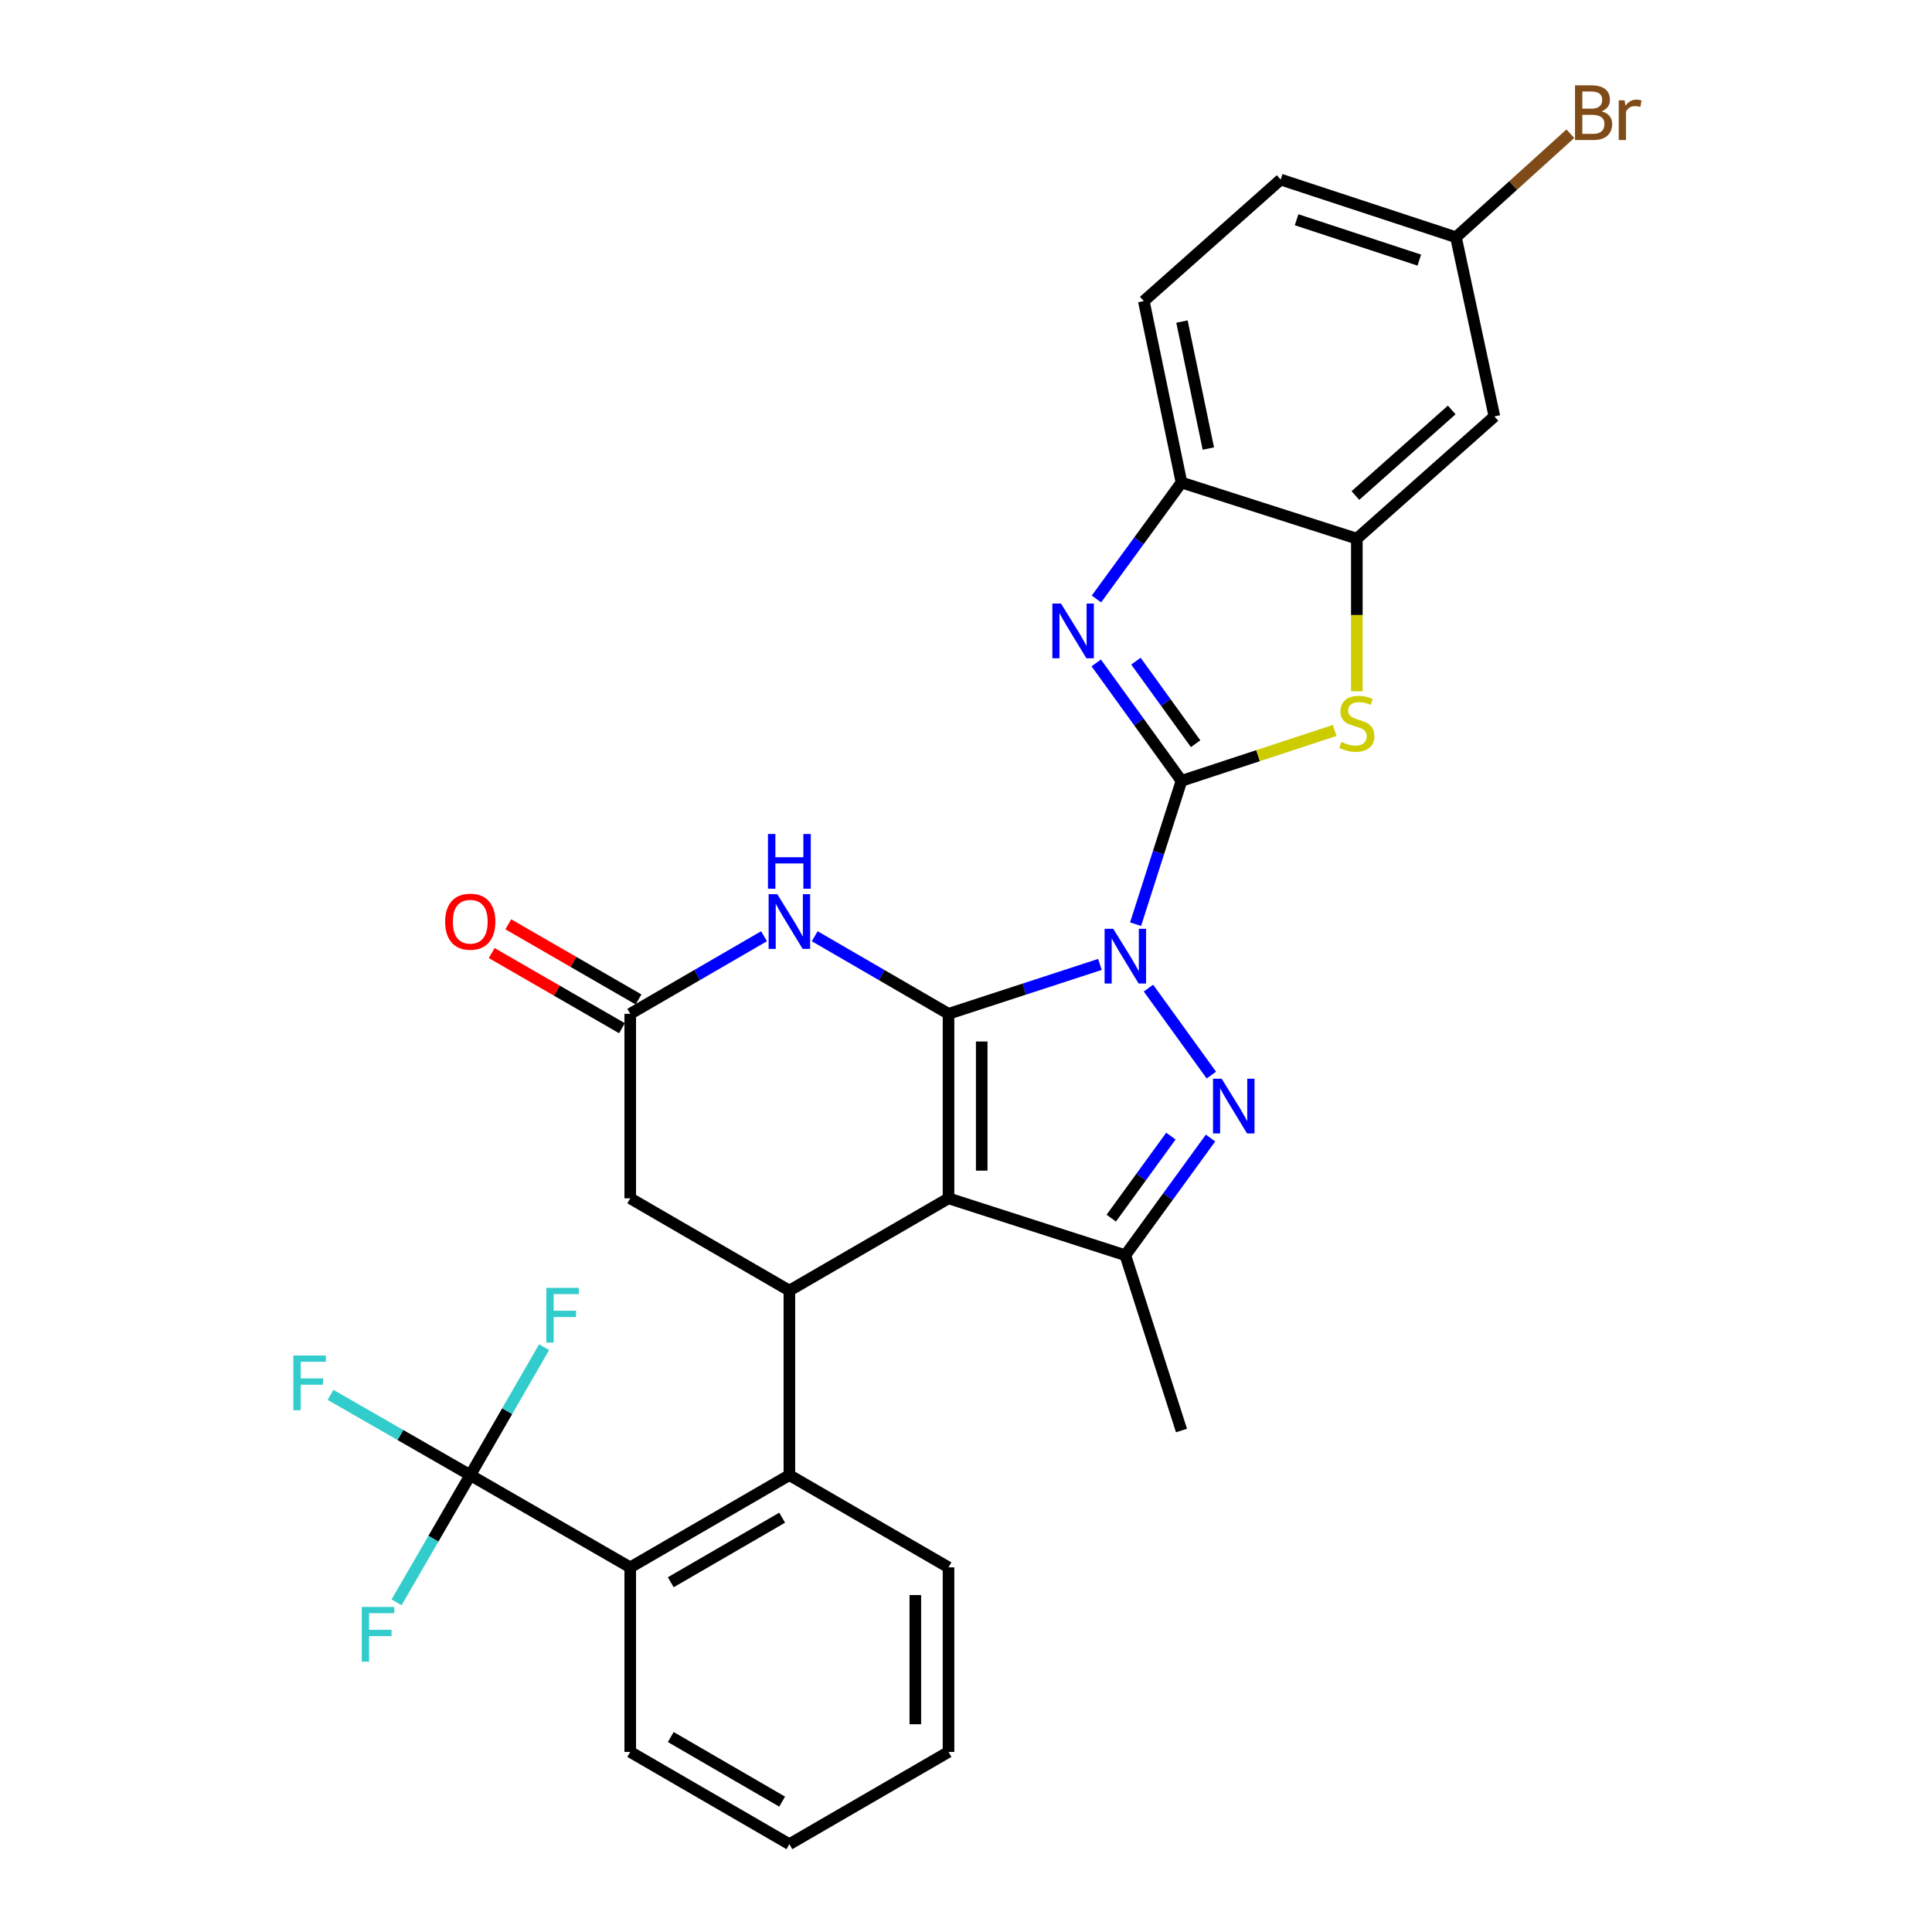 <?xml version='1.0' encoding='iso-8859-1'?>
<svg version='1.1' baseProfile='full'
              xmlns='http://www.w3.org/2000/svg'
                      xmlns:rdkit='http://www.rdkit.org/xml'
                      xmlns:xlink='http://www.w3.org/1999/xlink'
                  xml:space='preserve'
width='1000px' height='1000px' viewBox='0 0 1000 1000'>
<!-- END OF HEADER -->
<rect style='opacity:1.0;fill:#FFFFFF;stroke:none' width='1000' height='1000' x='0' y='0'> </rect>
<path class='bond-0' d='M 569.326,499.184 L 530.139,511.968' style='fill:none;fill-rule:evenodd;stroke:#0000FF;stroke-width:6px;stroke-linecap:butt;stroke-linejoin:miter;stroke-opacity:1' />
<path class='bond-0' d='M 530.139,511.968 L 490.953,524.752' style='fill:none;fill-rule:evenodd;stroke:#000000;stroke-width:6px;stroke-linecap:butt;stroke-linejoin:miter;stroke-opacity:1' />
<path class='bond-1' d='M 587.772,478.353 L 599.655,441.26' style='fill:none;fill-rule:evenodd;stroke:#0000FF;stroke-width:6px;stroke-linecap:butt;stroke-linejoin:miter;stroke-opacity:1' />
<path class='bond-1' d='M 599.655,441.26 L 611.538,404.167' style='fill:none;fill-rule:evenodd;stroke:#000000;stroke-width:6px;stroke-linecap:butt;stroke-linejoin:miter;stroke-opacity:1' />
<path class='bond-3' d='M 594.444,511.449 L 626.996,556.463' style='fill:none;fill-rule:evenodd;stroke:#0000FF;stroke-width:6px;stroke-linecap:butt;stroke-linejoin:miter;stroke-opacity:1' />
<path class='bond-2' d='M 490.953,524.752 L 490.953,620.252' style='fill:none;fill-rule:evenodd;stroke:#000000;stroke-width:6px;stroke-linecap:butt;stroke-linejoin:miter;stroke-opacity:1' />
<path class='bond-2' d='M 508.134,539.077 L 508.134,605.927' style='fill:none;fill-rule:evenodd;stroke:#000000;stroke-width:6px;stroke-linecap:butt;stroke-linejoin:miter;stroke-opacity:1' />
<path class='bond-6' d='M 490.953,524.752 L 456.325,504.674' style='fill:none;fill-rule:evenodd;stroke:#000000;stroke-width:6px;stroke-linecap:butt;stroke-linejoin:miter;stroke-opacity:1' />
<path class='bond-6' d='M 456.325,504.674 L 421.698,484.596' style='fill:none;fill-rule:evenodd;stroke:#0000FF;stroke-width:6px;stroke-linecap:butt;stroke-linejoin:miter;stroke-opacity:1' />
<path class='bond-4' d='M 611.538,404.167 L 589.472,373.643' style='fill:none;fill-rule:evenodd;stroke:#000000;stroke-width:6px;stroke-linecap:butt;stroke-linejoin:miter;stroke-opacity:1' />
<path class='bond-4' d='M 589.472,373.643 L 567.407,343.119' style='fill:none;fill-rule:evenodd;stroke:#0000FF;stroke-width:6px;stroke-linecap:butt;stroke-linejoin:miter;stroke-opacity:1' />
<path class='bond-4' d='M 618.842,384.945 L 603.397,363.578' style='fill:none;fill-rule:evenodd;stroke:#000000;stroke-width:6px;stroke-linecap:butt;stroke-linejoin:miter;stroke-opacity:1' />
<path class='bond-4' d='M 603.397,363.578 L 587.951,342.21' style='fill:none;fill-rule:evenodd;stroke:#0000FF;stroke-width:6px;stroke-linecap:butt;stroke-linejoin:miter;stroke-opacity:1' />
<path class='bond-8' d='M 611.538,404.167 L 651.182,391.125' style='fill:none;fill-rule:evenodd;stroke:#000000;stroke-width:6px;stroke-linecap:butt;stroke-linejoin:miter;stroke-opacity:1' />
<path class='bond-8' d='M 651.182,391.125 L 690.825,378.083' style='fill:none;fill-rule:evenodd;stroke:#CCCC00;stroke-width:6px;stroke-linecap:butt;stroke-linejoin:miter;stroke-opacity:1' />
<path class='bond-7' d='M 490.953,620.252 L 408.578,668.007' style='fill:none;fill-rule:evenodd;stroke:#000000;stroke-width:6px;stroke-linecap:butt;stroke-linejoin:miter;stroke-opacity:1' />
<path class='bond-30' d='M 490.953,620.252 L 582.473,649.709' style='fill:none;fill-rule:evenodd;stroke:#000000;stroke-width:6px;stroke-linecap:butt;stroke-linejoin:miter;stroke-opacity:1' />
<path class='bond-5' d='M 626.569,589.053 L 604.521,619.381' style='fill:none;fill-rule:evenodd;stroke:#0000FF;stroke-width:6px;stroke-linecap:butt;stroke-linejoin:miter;stroke-opacity:1' />
<path class='bond-5' d='M 604.521,619.381 L 582.473,649.709' style='fill:none;fill-rule:evenodd;stroke:#000000;stroke-width:6px;stroke-linecap:butt;stroke-linejoin:miter;stroke-opacity:1' />
<path class='bond-5' d='M 606.058,588.049 L 590.624,609.278' style='fill:none;fill-rule:evenodd;stroke:#0000FF;stroke-width:6px;stroke-linecap:butt;stroke-linejoin:miter;stroke-opacity:1' />
<path class='bond-5' d='M 590.624,609.278 L 575.19,630.507' style='fill:none;fill-rule:evenodd;stroke:#000000;stroke-width:6px;stroke-linecap:butt;stroke-linejoin:miter;stroke-opacity:1' />
<path class='bond-14' d='M 567.519,310.027 L 589.528,279.891' style='fill:none;fill-rule:evenodd;stroke:#0000FF;stroke-width:6px;stroke-linecap:butt;stroke-linejoin:miter;stroke-opacity:1' />
<path class='bond-14' d='M 589.528,279.891 L 611.538,249.754' style='fill:none;fill-rule:evenodd;stroke:#000000;stroke-width:6px;stroke-linecap:butt;stroke-linejoin:miter;stroke-opacity:1' />
<path class='bond-23' d='M 582.473,649.709 L 611.538,740.436' style='fill:none;fill-rule:evenodd;stroke:#000000;stroke-width:6px;stroke-linecap:butt;stroke-linejoin:miter;stroke-opacity:1' />
<path class='bond-12' d='M 395.457,484.597 L 360.834,504.674' style='fill:none;fill-rule:evenodd;stroke:#0000FF;stroke-width:6px;stroke-linecap:butt;stroke-linejoin:miter;stroke-opacity:1' />
<path class='bond-12' d='M 360.834,504.674 L 326.212,524.752' style='fill:none;fill-rule:evenodd;stroke:#000000;stroke-width:6px;stroke-linecap:butt;stroke-linejoin:miter;stroke-opacity:1' />
<path class='bond-10' d='M 408.578,668.007 L 408.578,763.526' style='fill:none;fill-rule:evenodd;stroke:#000000;stroke-width:6px;stroke-linecap:butt;stroke-linejoin:miter;stroke-opacity:1' />
<path class='bond-32' d='M 408.578,668.007 L 326.212,620.252' style='fill:none;fill-rule:evenodd;stroke:#000000;stroke-width:6px;stroke-linecap:butt;stroke-linejoin:miter;stroke-opacity:1' />
<path class='bond-11' d='M 702.294,357.803 L 702.294,318.306' style='fill:none;fill-rule:evenodd;stroke:#CCCC00;stroke-width:6px;stroke-linecap:butt;stroke-linejoin:miter;stroke-opacity:1' />
<path class='bond-11' d='M 702.294,318.306 L 702.294,278.81' style='fill:none;fill-rule:evenodd;stroke:#000000;stroke-width:6px;stroke-linecap:butt;stroke-linejoin:miter;stroke-opacity:1' />
<path class='bond-9' d='M 243.407,763.526 L 326.212,811.272' style='fill:none;fill-rule:evenodd;stroke:#000000;stroke-width:6px;stroke-linecap:butt;stroke-linejoin:miter;stroke-opacity:1' />
<path class='bond-19' d='M 243.407,763.526 L 224.331,796.449' style='fill:none;fill-rule:evenodd;stroke:#000000;stroke-width:6px;stroke-linecap:butt;stroke-linejoin:miter;stroke-opacity:1' />
<path class='bond-19' d='M 224.331,796.449 L 205.255,829.371' style='fill:none;fill-rule:evenodd;stroke:#33CCCC;stroke-width:6px;stroke-linecap:butt;stroke-linejoin:miter;stroke-opacity:1' />
<path class='bond-20' d='M 243.407,763.526 L 207.241,742.755' style='fill:none;fill-rule:evenodd;stroke:#000000;stroke-width:6px;stroke-linecap:butt;stroke-linejoin:miter;stroke-opacity:1' />
<path class='bond-20' d='M 207.241,742.755 L 171.076,721.984' style='fill:none;fill-rule:evenodd;stroke:#33CCCC;stroke-width:6px;stroke-linecap:butt;stroke-linejoin:miter;stroke-opacity:1' />
<path class='bond-21' d='M 243.407,763.526 L 262.522,730.413' style='fill:none;fill-rule:evenodd;stroke:#000000;stroke-width:6px;stroke-linecap:butt;stroke-linejoin:miter;stroke-opacity:1' />
<path class='bond-21' d='M 262.522,730.413 L 281.637,697.3' style='fill:none;fill-rule:evenodd;stroke:#33CCCC;stroke-width:6px;stroke-linecap:butt;stroke-linejoin:miter;stroke-opacity:1' />
<path class='bond-13' d='M 408.578,763.526 L 326.212,811.272' style='fill:none;fill-rule:evenodd;stroke:#000000;stroke-width:6px;stroke-linecap:butt;stroke-linejoin:miter;stroke-opacity:1' />
<path class='bond-13' d='M 404.839,785.553 L 347.183,818.974' style='fill:none;fill-rule:evenodd;stroke:#000000;stroke-width:6px;stroke-linecap:butt;stroke-linejoin:miter;stroke-opacity:1' />
<path class='bond-26' d='M 408.578,763.526 L 490.953,811.272' style='fill:none;fill-rule:evenodd;stroke:#000000;stroke-width:6px;stroke-linecap:butt;stroke-linejoin:miter;stroke-opacity:1' />
<path class='bond-16' d='M 702.294,278.81 L 773.501,215.544' style='fill:none;fill-rule:evenodd;stroke:#000000;stroke-width:6px;stroke-linecap:butt;stroke-linejoin:miter;stroke-opacity:1' />
<path class='bond-16' d='M 701.563,256.476 L 751.408,212.19' style='fill:none;fill-rule:evenodd;stroke:#000000;stroke-width:6px;stroke-linecap:butt;stroke-linejoin:miter;stroke-opacity:1' />
<path class='bond-31' d='M 702.294,278.81 L 611.538,249.754' style='fill:none;fill-rule:evenodd;stroke:#000000;stroke-width:6px;stroke-linecap:butt;stroke-linejoin:miter;stroke-opacity:1' />
<path class='bond-15' d='M 326.212,524.752 L 326.212,620.252' style='fill:none;fill-rule:evenodd;stroke:#000000;stroke-width:6px;stroke-linecap:butt;stroke-linejoin:miter;stroke-opacity:1' />
<path class='bond-17' d='M 330.504,517.311 L 296.797,497.867' style='fill:none;fill-rule:evenodd;stroke:#000000;stroke-width:6px;stroke-linecap:butt;stroke-linejoin:miter;stroke-opacity:1' />
<path class='bond-17' d='M 296.797,497.867 L 263.089,478.424' style='fill:none;fill-rule:evenodd;stroke:#FF0000;stroke-width:6px;stroke-linecap:butt;stroke-linejoin:miter;stroke-opacity:1' />
<path class='bond-17' d='M 321.919,532.194 L 288.212,512.75' style='fill:none;fill-rule:evenodd;stroke:#000000;stroke-width:6px;stroke-linecap:butt;stroke-linejoin:miter;stroke-opacity:1' />
<path class='bond-17' d='M 288.212,512.75 L 254.504,493.307' style='fill:none;fill-rule:evenodd;stroke:#FF0000;stroke-width:6px;stroke-linecap:butt;stroke-linejoin:miter;stroke-opacity:1' />
<path class='bond-27' d='M 326.212,811.272 L 326.212,906.791' style='fill:none;fill-rule:evenodd;stroke:#000000;stroke-width:6px;stroke-linecap:butt;stroke-linejoin:miter;stroke-opacity:1' />
<path class='bond-18' d='M 611.538,249.754 L 592.037,155.848' style='fill:none;fill-rule:evenodd;stroke:#000000;stroke-width:6px;stroke-linecap:butt;stroke-linejoin:miter;stroke-opacity:1' />
<path class='bond-18' d='M 625.435,232.175 L 611.785,166.441' style='fill:none;fill-rule:evenodd;stroke:#000000;stroke-width:6px;stroke-linecap:butt;stroke-linejoin:miter;stroke-opacity:1' />
<path class='bond-22' d='M 773.501,215.544 L 753.609,122.793' style='fill:none;fill-rule:evenodd;stroke:#000000;stroke-width:6px;stroke-linecap:butt;stroke-linejoin:miter;stroke-opacity:1' />
<path class='bond-24' d='M 592.037,155.848 L 662.872,92.945' style='fill:none;fill-rule:evenodd;stroke:#000000;stroke-width:6px;stroke-linecap:butt;stroke-linejoin:miter;stroke-opacity:1' />
<path class='bond-25' d='M 753.609,122.793 L 783.211,95.999' style='fill:none;fill-rule:evenodd;stroke:#000000;stroke-width:6px;stroke-linecap:butt;stroke-linejoin:miter;stroke-opacity:1' />
<path class='bond-25' d='M 783.211,95.999 L 812.814,69.206' style='fill:none;fill-rule:evenodd;stroke:#7F4C19;stroke-width:6px;stroke-linecap:butt;stroke-linejoin:miter;stroke-opacity:1' />
<path class='bond-33' d='M 753.609,122.793 L 662.872,92.945' style='fill:none;fill-rule:evenodd;stroke:#000000;stroke-width:6px;stroke-linecap:butt;stroke-linejoin:miter;stroke-opacity:1' />
<path class='bond-33' d='M 734.63,134.637 L 671.114,113.744' style='fill:none;fill-rule:evenodd;stroke:#000000;stroke-width:6px;stroke-linecap:butt;stroke-linejoin:miter;stroke-opacity:1' />
<path class='bond-28' d='M 490.953,811.272 L 490.953,906.791' style='fill:none;fill-rule:evenodd;stroke:#000000;stroke-width:6px;stroke-linecap:butt;stroke-linejoin:miter;stroke-opacity:1' />
<path class='bond-28' d='M 473.771,825.599 L 473.771,892.463' style='fill:none;fill-rule:evenodd;stroke:#000000;stroke-width:6px;stroke-linecap:butt;stroke-linejoin:miter;stroke-opacity:1' />
<path class='bond-34' d='M 326.212,906.791 L 408.578,954.545' style='fill:none;fill-rule:evenodd;stroke:#000000;stroke-width:6px;stroke-linecap:butt;stroke-linejoin:miter;stroke-opacity:1' />
<path class='bond-34' d='M 347.185,899.09 L 404.841,932.518' style='fill:none;fill-rule:evenodd;stroke:#000000;stroke-width:6px;stroke-linecap:butt;stroke-linejoin:miter;stroke-opacity:1' />
<path class='bond-29' d='M 490.953,906.791 L 408.578,954.545' style='fill:none;fill-rule:evenodd;stroke:#000000;stroke-width:6px;stroke-linecap:butt;stroke-linejoin:miter;stroke-opacity:1' />
<path  class='atom-0' d='M 576.213 480.735
L 585.493 495.735
Q 586.413 497.215, 587.893 499.895
Q 589.373 502.575, 589.453 502.735
L 589.453 480.735
L 593.213 480.735
L 593.213 509.055
L 589.333 509.055
L 579.373 492.655
Q 578.213 490.735, 576.973 488.535
Q 575.773 486.335, 575.413 485.655
L 575.413 509.055
L 571.733 509.055
L 571.733 480.735
L 576.213 480.735
' fill='#0000FF'/>
<path  class='atom-4' d='M 632.338 558.347
L 641.618 573.347
Q 642.538 574.827, 644.018 577.507
Q 645.498 580.187, 645.578 580.347
L 645.578 558.347
L 649.338 558.347
L 649.338 586.667
L 645.458 586.667
L 635.498 570.267
Q 634.338 568.347, 633.098 566.147
Q 631.898 563.947, 631.538 563.267
L 631.538 586.667
L 627.858 586.667
L 627.858 558.347
L 632.338 558.347
' fill='#0000FF'/>
<path  class='atom-5' d='M 549.18 312.405
L 558.46 327.405
Q 559.38 328.885, 560.86 331.565
Q 562.34 334.245, 562.42 334.405
L 562.42 312.405
L 566.18 312.405
L 566.18 340.725
L 562.3 340.725
L 552.34 324.325
Q 551.18 322.405, 549.94 320.205
Q 548.74 318.005, 548.38 317.325
L 548.38 340.725
L 544.7 340.725
L 544.7 312.405
L 549.18 312.405
' fill='#0000FF'/>
<path  class='atom-7' d='M 402.318 462.828
L 411.598 477.828
Q 412.518 479.308, 413.998 481.988
Q 415.478 484.668, 415.558 484.828
L 415.558 462.828
L 419.318 462.828
L 419.318 491.148
L 415.438 491.148
L 405.478 474.748
Q 404.318 472.828, 403.078 470.628
Q 401.878 468.428, 401.518 467.748
L 401.518 491.148
L 397.838 491.148
L 397.838 462.828
L 402.318 462.828
' fill='#0000FF'/>
<path  class='atom-7' d='M 397.498 431.676
L 401.338 431.676
L 401.338 443.716
L 415.818 443.716
L 415.818 431.676
L 419.658 431.676
L 419.658 459.996
L 415.818 459.996
L 415.818 446.916
L 401.338 446.916
L 401.338 459.996
L 397.498 459.996
L 397.498 431.676
' fill='#0000FF'/>
<path  class='atom-9' d='M 694.294 384.03
Q 694.614 384.15, 695.934 384.71
Q 697.254 385.27, 698.694 385.63
Q 700.174 385.95, 701.614 385.95
Q 704.294 385.95, 705.854 384.67
Q 707.414 383.35, 707.414 381.07
Q 707.414 379.51, 706.614 378.55
Q 705.854 377.59, 704.654 377.07
Q 703.454 376.55, 701.454 375.95
Q 698.934 375.19, 697.414 374.47
Q 695.934 373.75, 694.854 372.23
Q 693.814 370.71, 693.814 368.15
Q 693.814 364.59, 696.214 362.39
Q 698.654 360.19, 703.454 360.19
Q 706.734 360.19, 710.454 361.75
L 709.534 364.83
Q 706.134 363.43, 703.574 363.43
Q 700.814 363.43, 699.294 364.59
Q 697.774 365.71, 697.814 367.67
Q 697.814 369.19, 698.574 370.11
Q 699.374 371.03, 700.494 371.55
Q 701.654 372.07, 703.574 372.67
Q 706.134 373.47, 707.654 374.27
Q 709.174 375.07, 710.254 376.71
Q 711.374 378.31, 711.374 381.07
Q 711.374 384.99, 708.734 387.11
Q 706.134 389.19, 701.774 389.19
Q 699.254 389.19, 697.334 388.63
Q 695.454 388.11, 693.214 387.19
L 694.294 384.03
' fill='#CCCC00'/>
<path  class='atom-18' d='M 230.407 477.068
Q 230.407 470.268, 233.767 466.468
Q 237.127 462.668, 243.407 462.668
Q 249.687 462.668, 253.047 466.468
Q 256.407 470.268, 256.407 477.068
Q 256.407 483.948, 253.007 487.868
Q 249.607 491.748, 243.407 491.748
Q 237.167 491.748, 233.767 487.868
Q 230.407 483.988, 230.407 477.068
M 243.407 488.548
Q 247.727 488.548, 250.047 485.668
Q 252.407 482.748, 252.407 477.068
Q 252.407 471.508, 250.047 468.708
Q 247.727 465.868, 243.407 465.868
Q 239.087 465.868, 236.727 468.668
Q 234.407 471.468, 234.407 477.068
Q 234.407 482.788, 236.727 485.668
Q 239.087 488.548, 243.407 488.548
' fill='#FF0000'/>
<path  class='atom-20' d='M 187.251 831.751
L 204.091 831.751
L 204.091 834.991
L 191.051 834.991
L 191.051 843.591
L 202.651 843.591
L 202.651 846.871
L 191.051 846.871
L 191.051 860.071
L 187.251 860.071
L 187.251 831.751
' fill='#33CCCC'/>
<path  class='atom-21' d='M 151.838 701.612
L 168.678 701.612
L 168.678 704.852
L 155.638 704.852
L 155.638 713.452
L 167.238 713.452
L 167.238 716.732
L 155.638 716.732
L 155.638 729.932
L 151.838 729.932
L 151.838 701.612
' fill='#33CCCC'/>
<path  class='atom-22' d='M 282.77 666.59
L 299.61 666.59
L 299.61 669.83
L 286.57 669.83
L 286.57 678.43
L 298.17 678.43
L 298.17 681.71
L 286.57 681.71
L 286.57 694.91
L 282.77 694.91
L 282.77 666.59
' fill='#33CCCC'/>
<path  class='atom-26' d='M 828.975 57.605
Q 831.695 58.365, 833.055 60.045
Q 834.455 61.685, 834.455 64.125
Q 834.455 68.045, 831.935 70.285
Q 829.455 72.485, 824.735 72.485
L 815.215 72.485
L 815.215 44.165
L 823.575 44.165
Q 828.415 44.165, 830.855 46.125
Q 833.295 48.085, 833.295 51.685
Q 833.295 55.965, 828.975 57.605
M 819.015 47.365
L 819.015 56.245
L 823.575 56.245
Q 826.375 56.245, 827.815 55.125
Q 829.295 53.965, 829.295 51.685
Q 829.295 47.365, 823.575 47.365
L 819.015 47.365
M 824.735 69.285
Q 827.495 69.285, 828.975 67.965
Q 830.455 66.645, 830.455 64.125
Q 830.455 61.805, 828.815 60.645
Q 827.215 59.445, 824.135 59.445
L 819.015 59.445
L 819.015 69.285
L 824.735 69.285
' fill='#7F4C19'/>
<path  class='atom-26' d='M 840.895 51.925
L 841.335 54.765
Q 843.495 51.565, 847.015 51.565
Q 848.135 51.565, 849.655 51.965
L 849.055 55.325
Q 847.335 54.925, 846.375 54.925
Q 844.695 54.925, 843.575 55.605
Q 842.495 56.245, 841.615 57.805
L 841.615 72.485
L 837.855 72.485
L 837.855 51.925
L 840.895 51.925
' fill='#7F4C19'/>
</svg>

